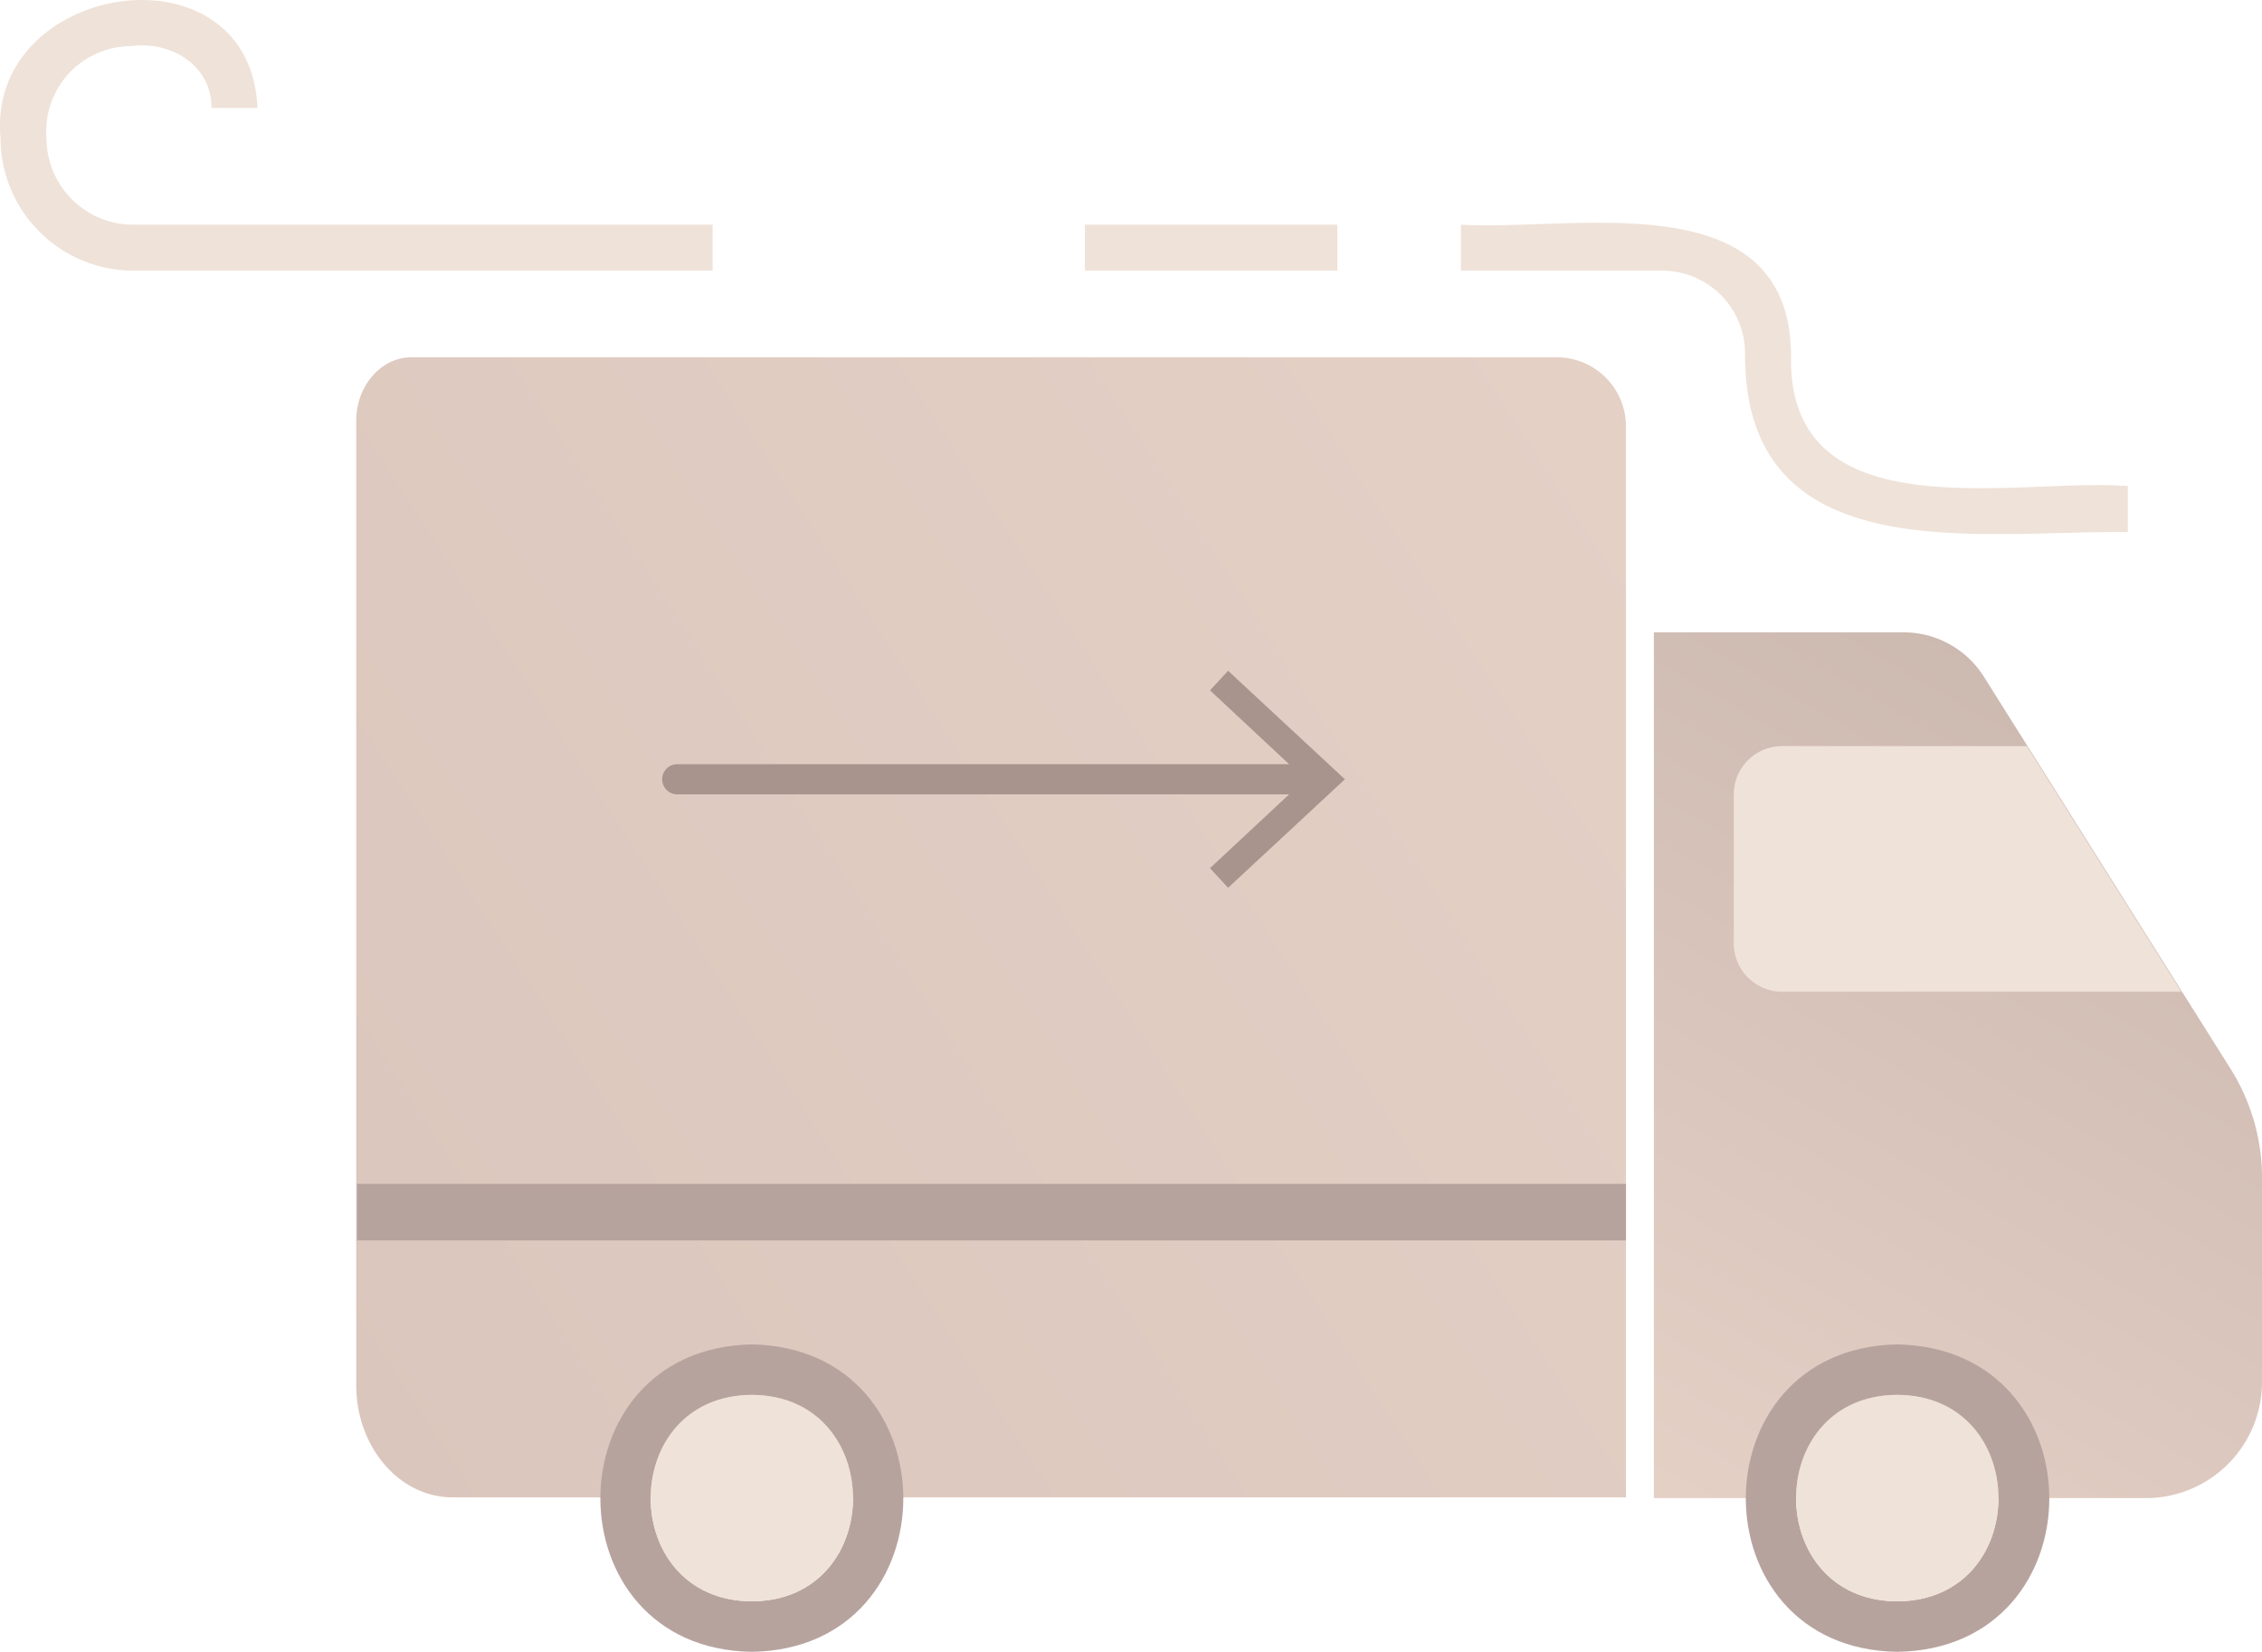<svg xmlns="http://www.w3.org/2000/svg" data-name="Layer 1" viewBox="0 0 300.17 219.22">
  <defs>
    <linearGradient id="a" x1="40.71" x2="220.88" y1="-43.62" y2="73.36" data-name="Безымянный градиент" gradientTransform="matrix(1 0 0 -1 0 140)" gradientUnits="userSpaceOnUse">
      <stop offset="0" stop-color="#dbc6bd"/>
      <stop offset="1" stop-color="#e5d0c6"/>
    </linearGradient>
    <linearGradient id="b" x1="282.01" x2="223.08" y1="42.89" y2="-59.05" data-name="Безымянный градиент 2" gradientTransform="matrix(1 0 0 -1 0 140)" gradientUnits="userSpaceOnUse">
      <stop offset="0" stop-color="#ccb9b0"/>
      <stop offset="1" stop-color="#e5d0c6"/>
    </linearGradient>
  </defs>
  <path fill="url(#a)" d="M215.7 56.5a9.18 9.18 0 0 0-9.2-9.2h-152c-4 0-7.3 3.8-7.3 8.4v128c0 8.2 5.7 14.9 12.8 14.9h155.7Z" transform="translate(.07 .12)"/>
  <path fill="url(#b)" d="m296.1 142-32.9-52.3a12.59 12.59 0 0 0-10.7-5.9h-33.1v114.9h65.3a15.41 15.41 0 0 0 15.4-15.4v-27.7a27.26 27.26 0 0 0-4-13.6Z" transform="translate(.07 .12)"/>
  <path fill="#efe2d8" d="M236.47 131.62h53l-20.5-32.6h-32.5a6.41 6.41 0 0 0-6.4 6.4v19.8a6.44 6.44 0 0 0 6.4 6.4Z"/>
  <path fill="#b7a39e" d="M251.77 185.12c17.9.1 17.9 27.3 0 27.4-17.9-.1-17.9-27.3 0-27.4m0-6.7c-26.8.5-26.8 40.4 0 40.8 26.9-.4 26.9-40.3 0-40.8Z"/>
  <path fill="#efe2d8" d="M94.57 35.92h-76.9a17.63 17.63 0 0 1-17.6-17.6c-1.9-20.8 33.1-26.2 34.1-4h-6.1c0-5.7-5.4-8.9-10.7-8.2a11.3 11.3 0 0 0-11.2 12.2 11.5 11.5 0 0 0 11.5 11.5h76.9Zm49.4-6.1h33.5v6.1h-33.5Zm138.4 40.8c-19.6-.3-51 5.4-50.8-23.8a11 11 0 0 0-10.9-10.9h-26.8v-6.1c15.4.9 44.4-6 43.8 18.3.3 22.7 30.5 15.2 44.7 16.4Zm-30.6 114.5c-17.9.1-17.9 27.3 0 27.4 17.9-.1 17.9-27.3 0-27.4Z"/>
  <path fill="#b7a39e" d="M99.77 185.12c17.9.1 17.9 27.3 0 27.4-17.9-.1-17.9-27.3 0-27.4m0-6.7c-26.8.5-26.8 40.4 0 40.8 26.8-.4 26.8-40.3 0-40.8Z"/>
  <path fill="#efe2d8" d="M99.77 185.12c-17.9.1-17.9 27.3 0 27.4 17.9-.1 17.9-27.3 0-27.4Z"/>
  <path fill="#a8948c" d="m162.97 89.02-2.4 2.6 10.5 9.8h-81.2a2 2 0 0 0 0 4h81.2l-10.5 9.8 2.4 2.6 15.5-14.4Z"/>
  <path fill="#b7a39e" d="M47.37 157.12h168.4v7.5H47.37Z"/>
</svg>
